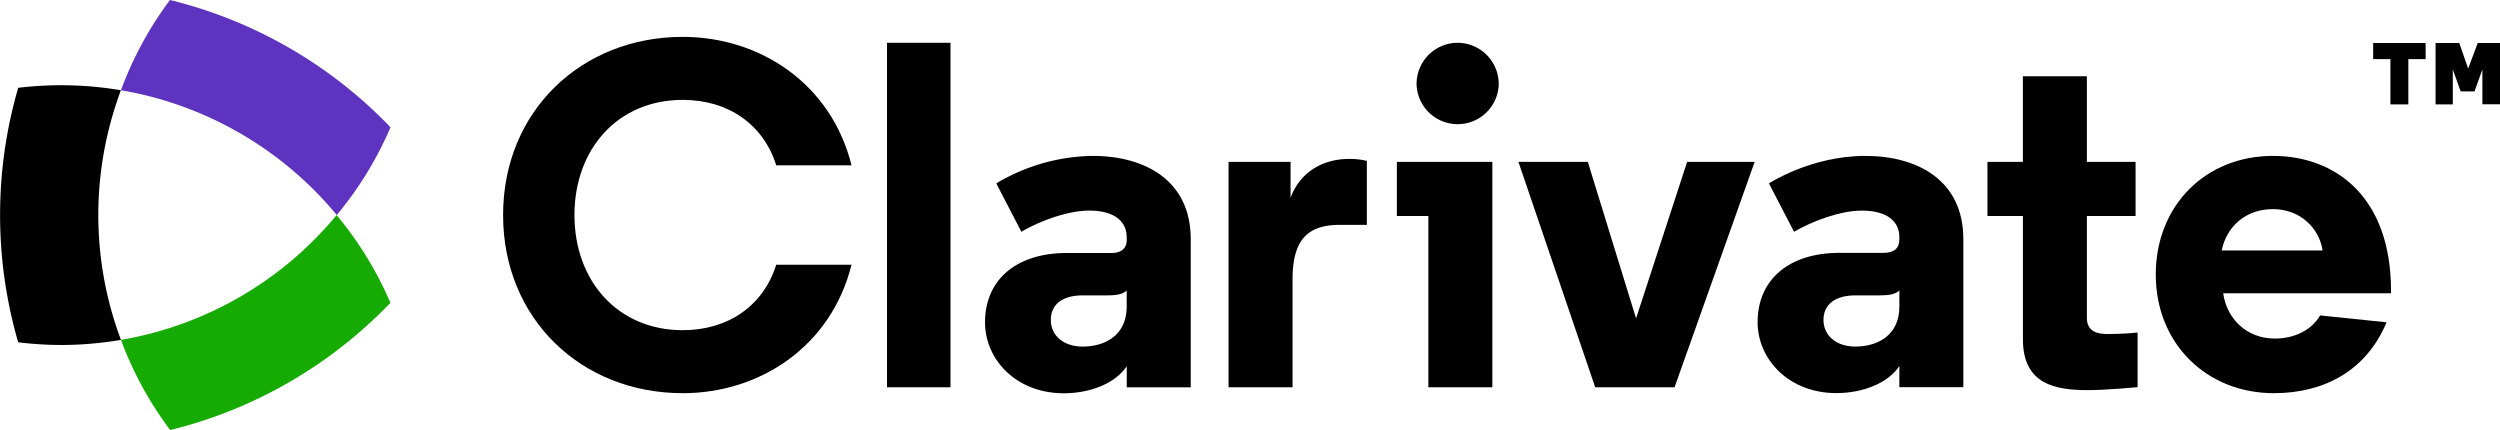 <svg xmlns="http://www.w3.org/2000/svg" viewBox="0 0 930.1 160"><defs><style>.cls-1{fill:#16ab03;}.cls-2{fill:#5e33bf;}</style></defs><g id="Layer_2" data-name="Layer 2"><g id="Layer_1-2" data-name="Layer 1"><path class="cls-1" d="M45,126.45A132.48,132.48,0,0,0,63.33,160a169.54,169.54,0,0,0,81.91-47.35,133.05,133.05,0,0,0-20-32.64A133.19,133.19,0,0,1,45,126.45Z"/><path class="cls-2" d="M63.24,0A132.53,132.53,0,0,0,45,33.57,133.24,133.24,0,0,1,125.29,80a133.05,133.05,0,0,0,20-32.64A169.57,169.57,0,0,0,63.24,0Z"/><path d="M45,126.45a132.19,132.19,0,0,1-3.84-80.94c1.09-4.06,2.37-8,3.81-11.94a133.58,133.58,0,0,0-38.2-.9,169.64,169.64,0,0,0,0,94.68,134.29,134.29,0,0,0,16,1A133.77,133.77,0,0,0,45,126.45Z"/><path d="M254,122.84c17,0,30-9.15,34.79-24.35h28c-7.5,30.21-33.87,47.79-62.8,47.79-37.71,0-66.82-27.65-66.82-66.28S216.3,13.72,254,13.72c28.93,0,55.3,17.58,62.8,47.79h-28C284,46.31,271,37.16,254,37.16c-24.16,0-40.28,18.31-40.28,42.84S229.85,122.84,254,122.84Z"/><path d="M353.62,144.08H330V15.92h23.62Z"/><path d="M419.17,88.24c0-6-4.76-9.89-13.91-9.89-8.43,0-19.05,4.21-25.27,7.88l-9.34-18A71.77,71.77,0,0,1,406.54,58C425.58,58,443,66.82,443,89v55.11h-23.8v-7.87c-4.39,6.59-13.91,10.07-23.44,10.07-17.76,0-29.29-12.63-29.29-26.37,0-15.92,11.72-25.81,30.39-25.81h16.48c4,0,5.86-1.83,5.86-4.95Zm0,25.82v-6c-1.46,1.47-4,1.83-7.32,1.83h-9c-7.5,0-11.9,3.3-11.9,9.16,0,5.67,4.58,9.89,11.9,9.89C411.48,128.89,419.17,124.49,419.17,114.06Z"/><path d="M508.52,83.66H498.45c-12.08,0-17.57,5.68-17.57,20.33v40.09H457.07V60.23h23.07V73.59c3.3-9,11.35-14.46,21.79-14.46a26.85,26.85,0,0,1,6.59.73Z"/><path d="M555.21,144.08h-23.8V80.37H519.69V60.23h35.52Zm-13-128.16A15.35,15.35,0,0,1,557.59,31.3a15.29,15.29,0,0,1-30.57,0A15.31,15.31,0,0,1,542.21,15.92Z"/><path d="M608.68,118.45l19-58.22H652.8L623,144.08H593.48L564.92,60.23h25.81Z"/><path d="M706.64,88.24c0-6-4.77-9.89-13.92-9.89-8.42,0-19,4.21-25.27,7.88l-9.33-18S673.68,58,694,58c19,0,36.44,8.79,36.44,30.94v55.11h-23.8v-7.87c-4.4,6.59-13.92,10.07-23.44,10.07-17.76,0-29.3-12.63-29.3-26.37,0-15.92,11.72-25.81,30.4-25.81h16.48c4,0,5.86-1.83,5.86-4.95Zm0,25.82v-6c-1.47,1.47-4,1.83-7.33,1.83h-9c-7.51,0-11.9,3.3-11.9,9.16,0,5.67,4.58,9.89,11.9,9.89C698.94,128.89,706.64,124.49,706.64,114.06Z"/><path d="M776.4,28.37V60.23h18.12V80.37H776.4v37.9c0,5.31,4.21,6,7.87,6,6,0,11-.55,11-.55v20.32s-11.53,1.1-18.49,1.1c-11.9,0-24.17-2-24.17-18.86V80.37H739.41V60.23h13.18V28.37Z"/><path d="M889.55,109.11H827.12c1.28,9.34,8.6,16.85,19.22,16.85,7,0,13.55-2.93,16.84-8.61l24.72,2.56c-7.51,18-23.25,26.37-41.93,26.37-25.08,0-43.94-18.49-43.94-44.13S820.52,58,845.61,58c23.07,0,43.94,15,43.94,50.17Zm-63-15.93H864.1c-1.28-8.42-8.42-15.38-18.49-15.38S828.4,84.21,826.56,93.18Z"/><path d="M902.45,22H896V38.83h-6.67V22h-6.42V16h19.51Z"/><path d="M915.47,34l-2.93-8.15v13h-6.41V16h8.8l3.33,9.51L921.81,16h8.29v22.8h-6.55v-13L920.62,34Z"/></g></g></svg>